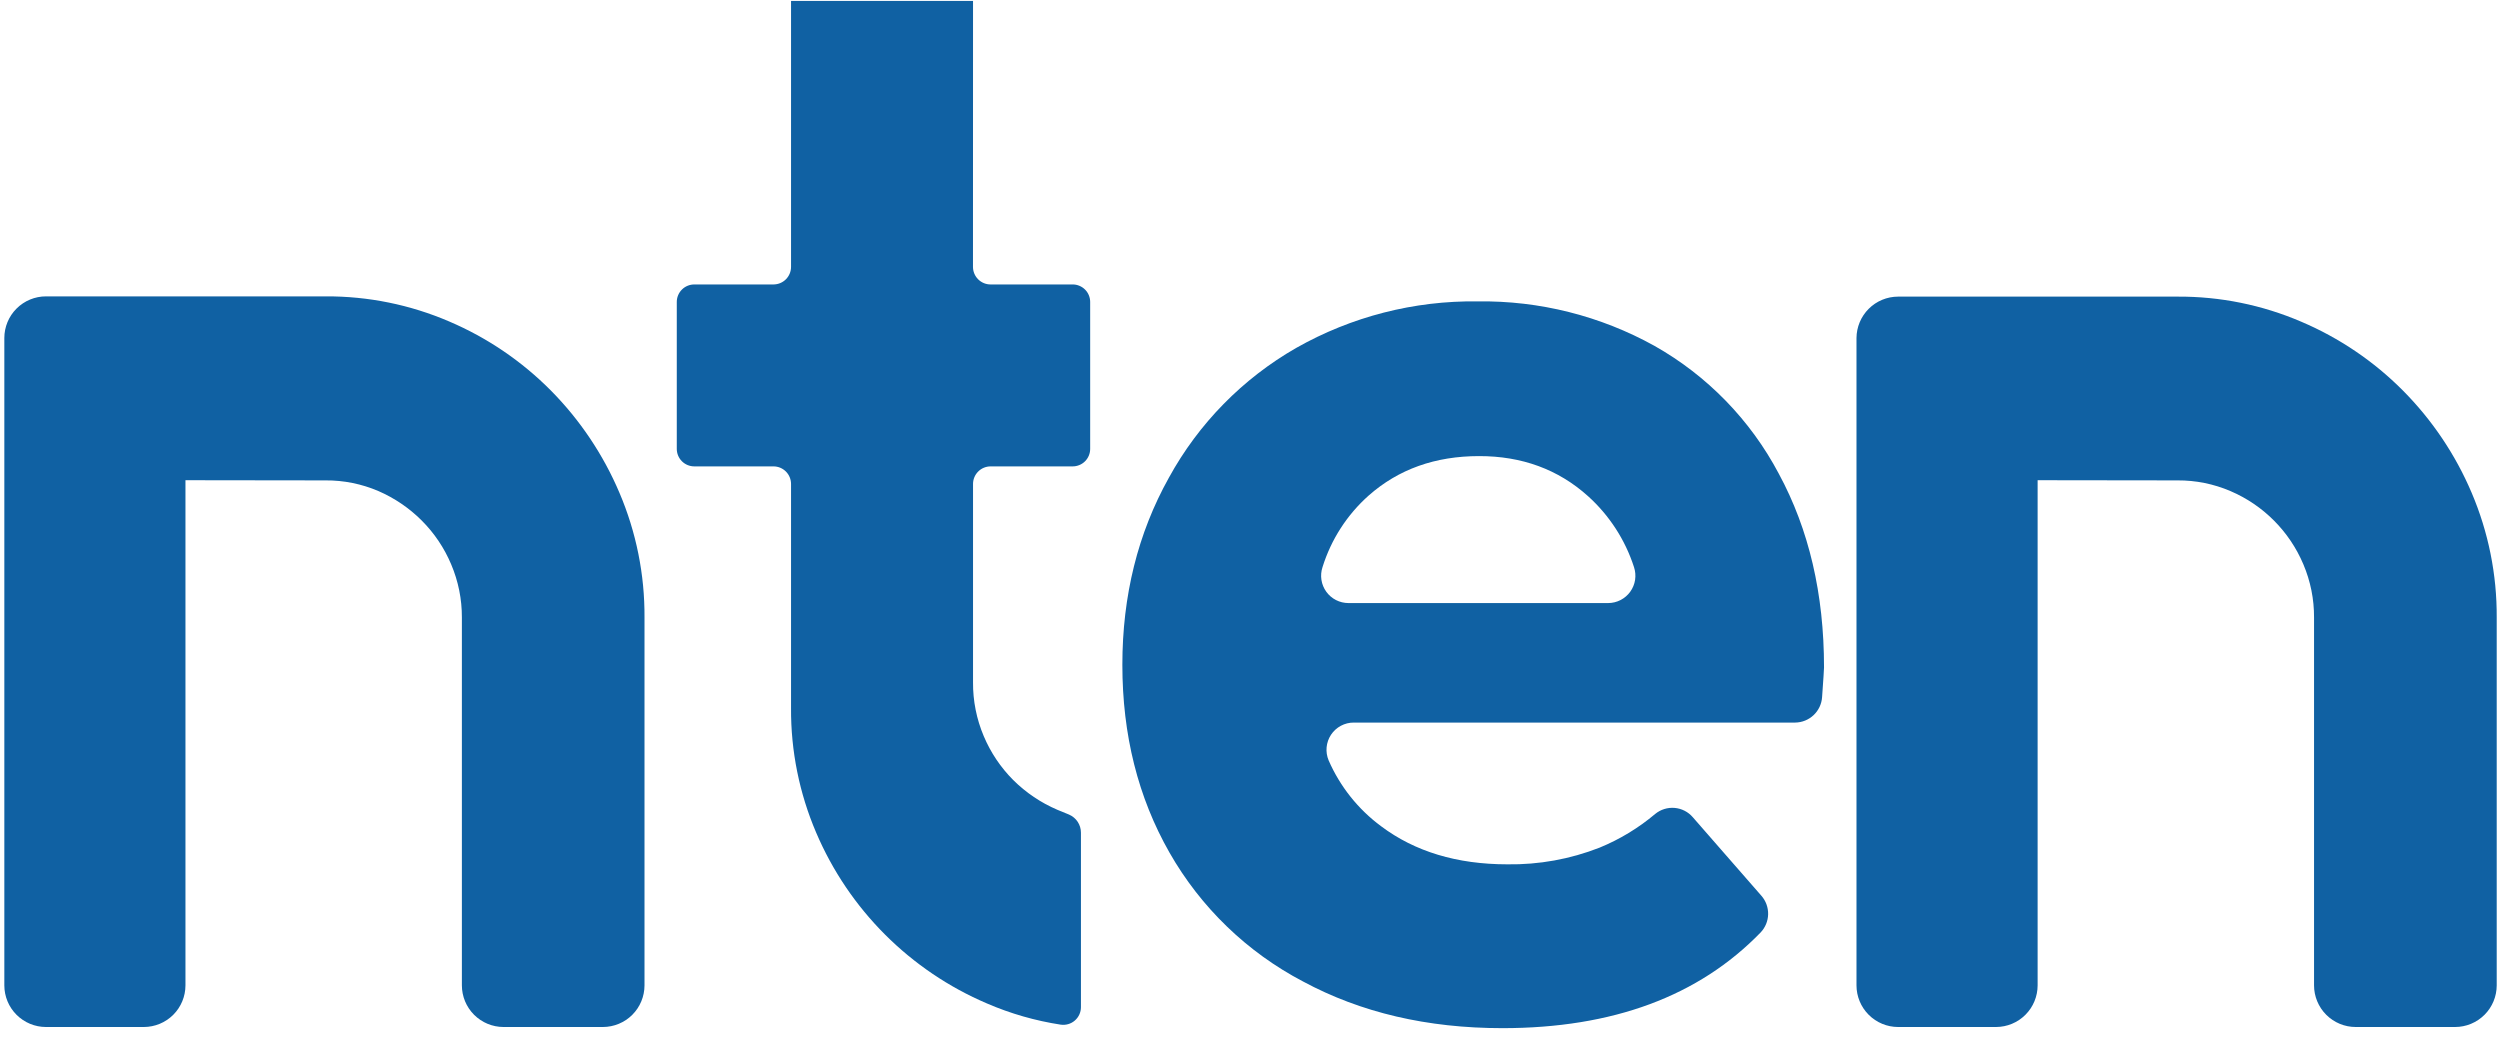 <svg width="146" height="61" viewBox="0 0 146 61" fill="none" xmlns="http://www.w3.org/2000/svg">
<g clip-path="url(#clip0_171_1700)">
<path d="M127.167 28.055C128.229 28.048 129.281 28.26 130.258 28.679C132.178 29.499 133.705 31.033 134.517 32.958C134.934 33.94 135.146 34.997 135.14 36.065V57.544C135.14 58.189 135.397 58.808 135.853 59.264C136.309 59.72 136.928 59.977 137.574 59.977H143.375C144.02 59.977 144.639 59.72 145.096 59.264C145.552 58.808 145.808 58.189 145.808 57.544V36.065C145.823 33.561 145.325 31.081 144.344 28.777C143.399 26.552 142.038 24.528 140.335 22.812C138.634 21.1 136.617 19.734 134.396 18.789C132.113 17.808 129.652 17.309 127.167 17.323H110.844C110.202 17.325 109.588 17.58 109.134 18.033C108.68 18.486 108.423 19.1 108.419 19.741V57.544C108.419 58.189 108.676 58.808 109.132 59.264C109.588 59.72 110.207 59.977 110.852 59.977H116.567C117.212 59.976 117.83 59.719 118.285 59.263C118.741 58.807 118.997 58.188 118.997 57.544V28.044" fill="#1061A3"/>
<path d="M19.009 28.055C20.071 28.047 21.124 28.26 22.1 28.678C23.043 29.088 23.901 29.671 24.628 30.398C25.362 31.132 25.946 32.001 26.348 32.957C26.765 33.94 26.978 34.997 26.974 36.065V57.543C26.974 58.188 27.23 58.807 27.686 59.263C28.142 59.719 28.76 59.976 29.404 59.977H35.209C35.854 59.976 36.472 59.719 36.928 59.263C37.383 58.807 37.639 58.188 37.639 57.543V36.065C37.655 33.561 37.157 31.08 36.175 28.777C35.232 26.554 33.875 24.53 32.177 22.812C30.476 21.095 28.458 19.724 26.235 18.775C23.953 17.794 21.493 17.294 19.009 17.308H2.686C2.041 17.308 1.422 17.565 0.966 18.021C0.509 18.477 0.253 19.096 0.253 19.741L0.253 57.543C0.253 58.189 0.509 58.808 0.966 59.264C1.422 59.72 2.041 59.977 2.686 59.977H8.401C9.045 59.976 9.663 59.719 10.119 59.263C10.575 58.807 10.831 58.188 10.831 57.543V28.044" fill="#1061A3"/>
<path d="M56.825 0.055H46.197V15.586C46.197 15.858 46.089 16.118 45.898 16.31C45.706 16.503 45.446 16.611 45.174 16.612H40.547C40.276 16.612 40.016 16.719 39.824 16.911C39.632 17.103 39.524 17.363 39.524 17.634V26.215C39.524 26.486 39.632 26.746 39.824 26.938C40.016 27.13 40.276 27.237 40.547 27.237H45.174C45.446 27.238 45.706 27.346 45.898 27.539C46.089 27.731 46.197 27.991 46.197 28.263V41.355C46.182 43.853 46.681 46.327 47.663 48.623C49.577 53.115 53.154 56.692 57.646 58.605C59.019 59.198 60.463 59.612 61.941 59.839C62.088 59.861 62.238 59.851 62.38 59.81C62.523 59.77 62.655 59.699 62.767 59.602C62.88 59.505 62.97 59.386 63.032 59.251C63.094 59.117 63.127 58.97 63.127 58.822V48.626C63.127 48.402 63.061 48.183 62.938 47.995C62.814 47.808 62.639 47.661 62.433 47.572L61.75 47.292C60.788 46.881 59.913 46.291 59.171 45.553C58.438 44.818 57.855 43.949 57.452 42.993C57.03 41.998 56.817 40.927 56.825 39.846V28.263C56.825 27.991 56.933 27.731 57.125 27.539C57.316 27.346 57.577 27.238 57.848 27.237H62.641C62.776 27.238 62.909 27.211 63.033 27.16C63.158 27.109 63.271 27.034 63.366 26.939C63.461 26.844 63.537 26.731 63.588 26.607C63.64 26.482 63.666 26.349 63.666 26.215V17.634C63.666 17.5 63.64 17.367 63.588 17.242C63.537 17.118 63.461 17.005 63.366 16.91C63.271 16.815 63.158 16.74 63.033 16.689C62.909 16.637 62.776 16.611 62.641 16.612H57.848C57.576 16.612 57.315 16.504 57.123 16.311C56.931 16.119 56.822 15.858 56.822 15.586L56.825 0.055Z" fill="#1061A3"/>
<path d="M104.837 42.198H79.06C78.797 42.197 78.538 42.262 78.306 42.386C78.075 42.51 77.877 42.69 77.732 42.909C77.587 43.128 77.498 43.38 77.474 43.642C77.45 43.903 77.491 44.167 77.593 44.409C78.26 45.936 79.316 47.261 80.656 48.252C82.63 49.734 85.088 50.476 88.031 50.477C89.871 50.505 91.7 50.174 93.414 49.503C94.592 49.02 95.688 48.356 96.661 47.536C96.98 47.274 97.388 47.147 97.798 47.182C98.209 47.217 98.59 47.412 98.858 47.724L102.865 52.312C103.127 52.61 103.267 52.996 103.259 53.393C103.251 53.789 103.094 54.169 102.82 54.456C99.207 58.181 94.18 60.044 87.738 60.044C83.352 60.044 79.474 59.136 76.104 57.322C72.832 55.609 70.121 52.993 68.294 49.784C66.462 46.566 65.546 42.913 65.546 38.827C65.546 34.788 66.451 31.147 68.26 27.903C69.994 24.737 72.57 22.111 75.702 20.317C78.93 18.489 82.585 17.551 86.294 17.601C89.903 17.551 93.463 18.446 96.619 20.197C99.707 21.94 102.229 24.534 103.885 27.67C105.643 30.918 106.523 34.686 106.523 38.975C106.523 39.084 106.485 39.663 106.41 40.712C106.384 41.112 106.207 41.487 105.915 41.763C105.623 42.038 105.238 42.194 104.837 42.198ZM79.933 28.937C78.669 30.061 77.736 31.508 77.234 33.123C77.155 33.363 77.133 33.617 77.172 33.867C77.21 34.116 77.307 34.352 77.455 34.557C77.602 34.761 77.796 34.928 78.02 35.043C78.245 35.158 78.493 35.218 78.745 35.219H93.916C94.169 35.218 94.418 35.158 94.642 35.042C94.867 34.926 95.061 34.759 95.208 34.554C95.355 34.349 95.452 34.112 95.49 33.862C95.527 33.612 95.505 33.357 95.425 33.117C94.91 31.524 93.983 30.095 92.739 28.974C91.003 27.413 88.882 26.634 86.376 26.636C83.817 26.636 81.67 27.403 79.933 28.937Z" fill="#1061A3"/>
</g>
<defs>
<clipPath id="clip0_171_1700">
<rect width="145.553" height="60" fill="white" transform="translate(0.253 0.055)"/>
</clipPath>
</defs>
</svg>

